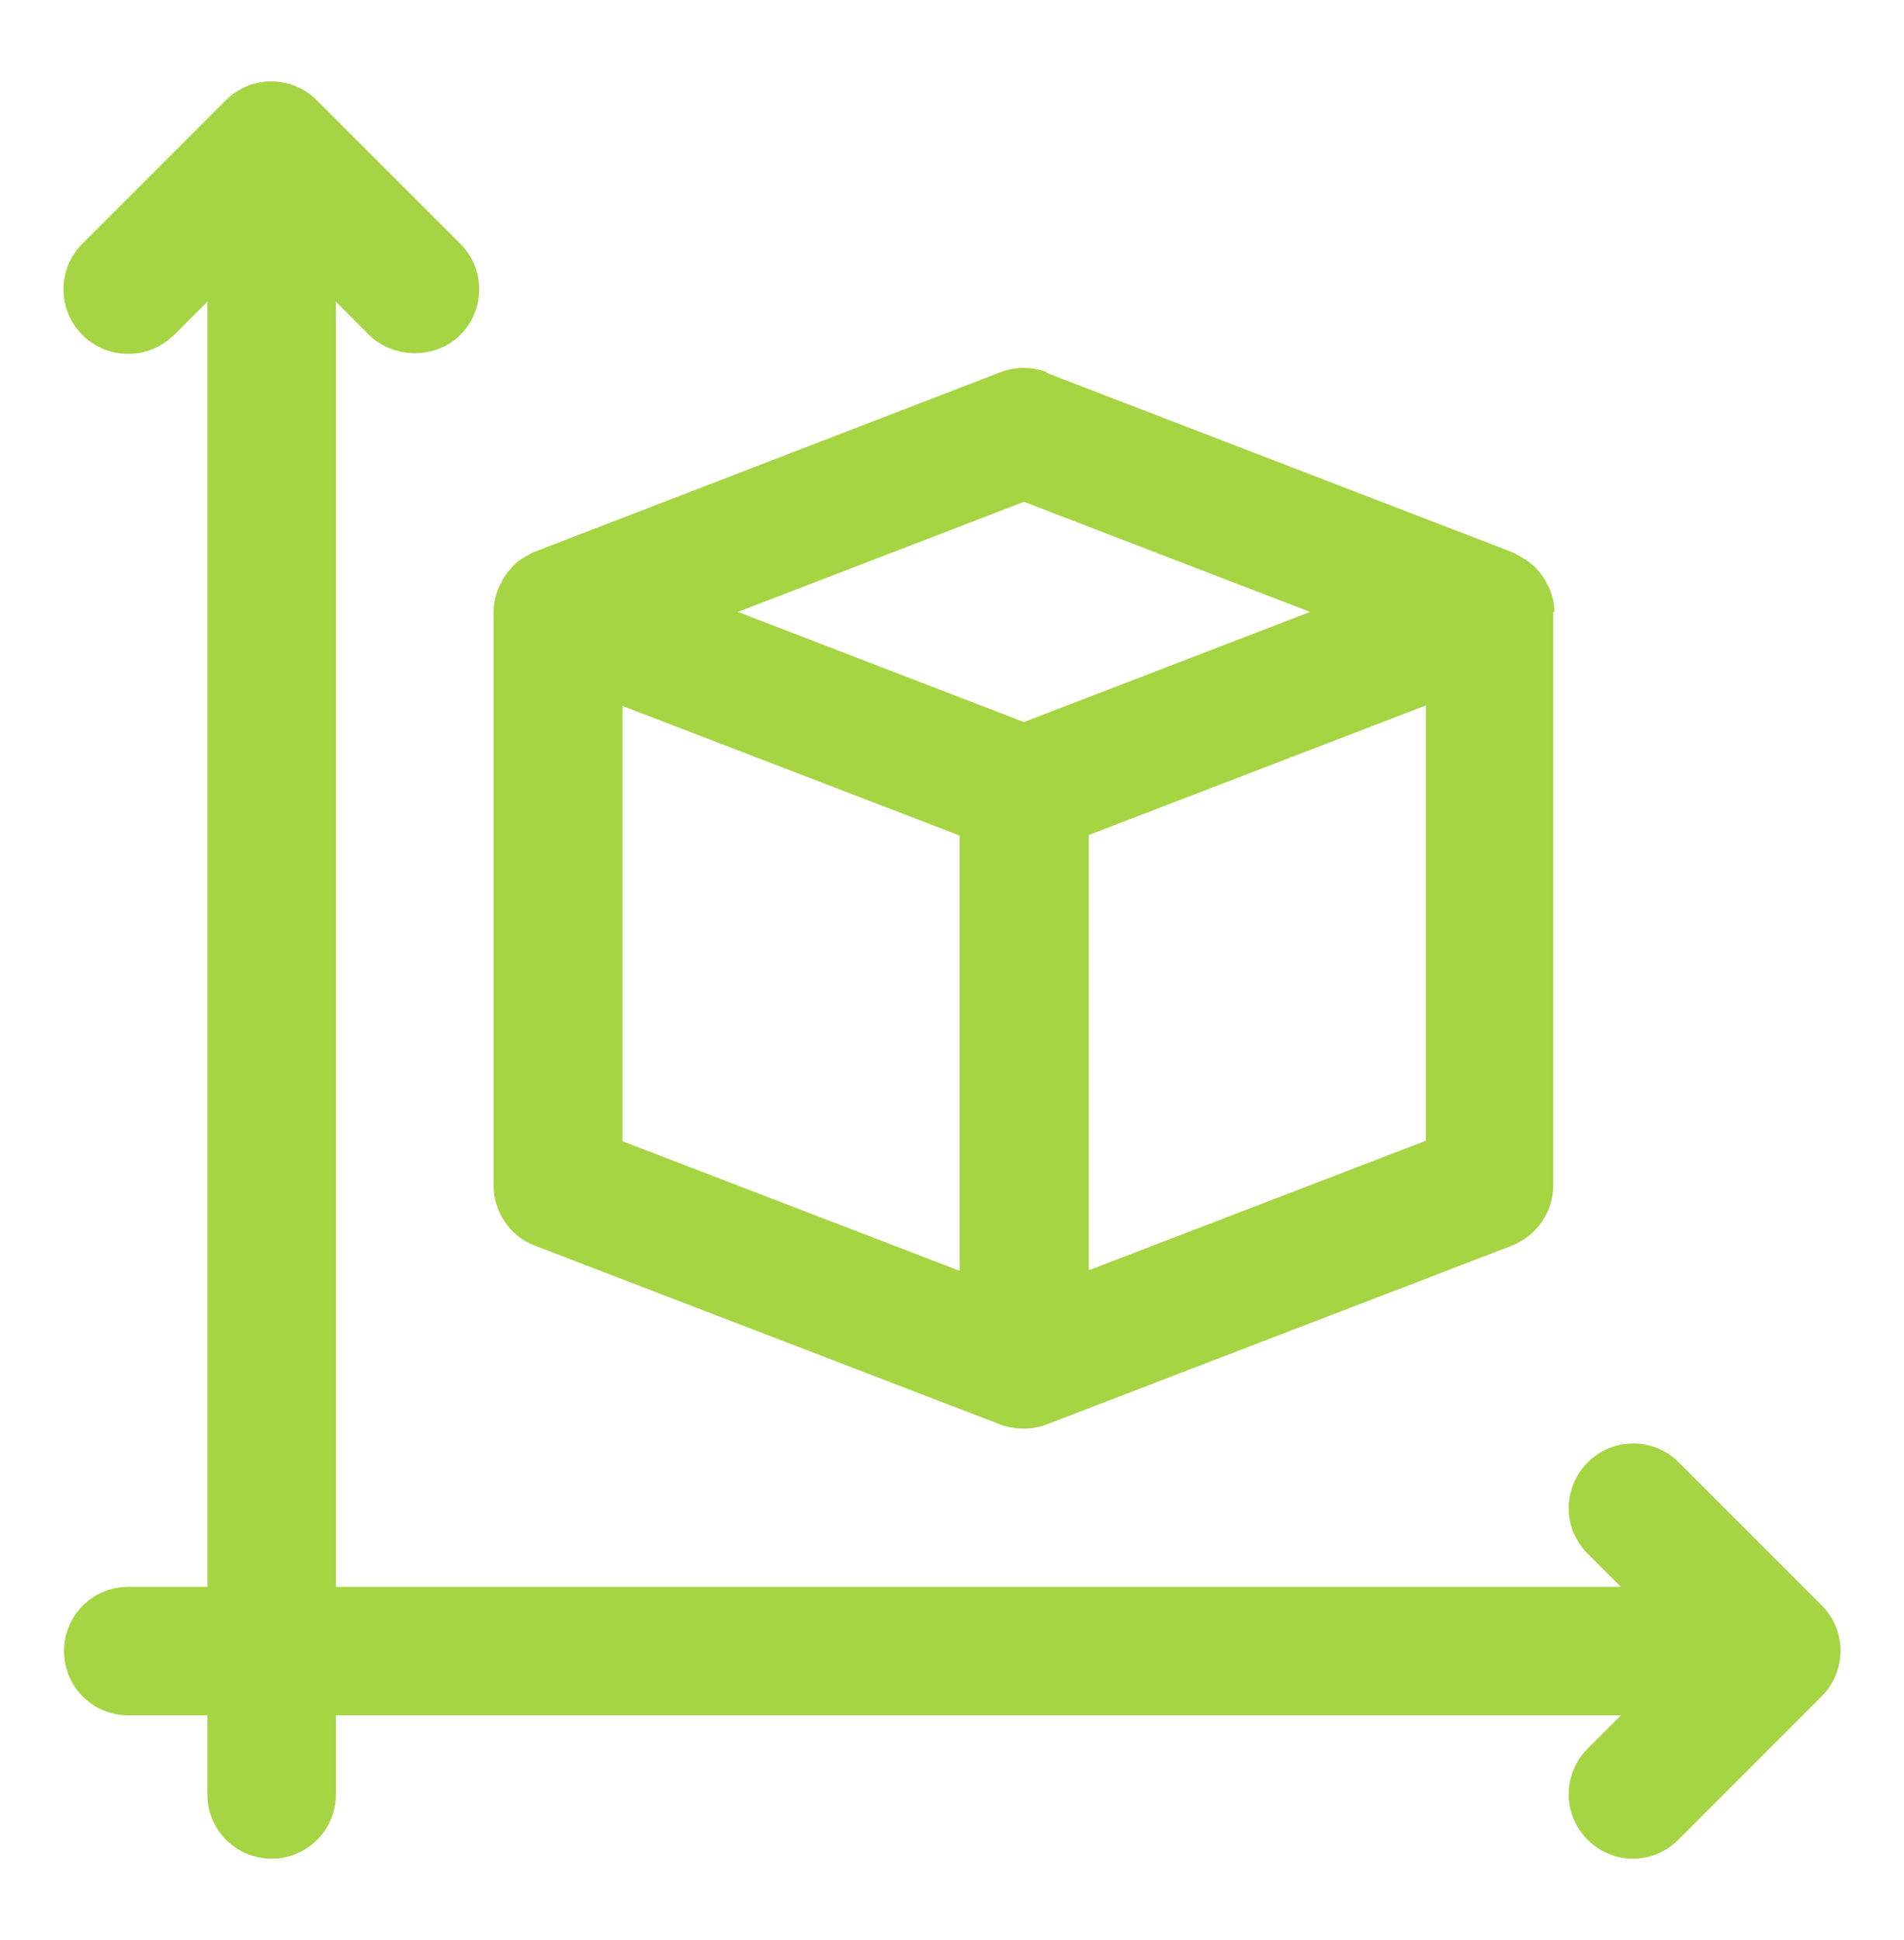 <svg xmlns="http://www.w3.org/2000/svg" width="53" height="54" viewBox="0 0 53 54" fill="none"><path d="M50.722 44.694L46.732 40.704C46.03 40.001 44.896 40.001 44.194 40.704C43.859 41.039 43.667 41.502 43.667 41.98C43.667 42.459 43.859 42.906 44.194 43.242L45.12 44.167H9.349V8.396L10.274 9.322C10.961 9.992 12.126 10.008 12.812 9.322C13.515 8.62 13.515 7.486 12.812 6.784L8.822 2.793C8.12 2.091 6.986 2.091 6.284 2.793L2.293 6.784C1.591 7.486 1.591 8.62 2.293 9.322C2.629 9.657 3.075 9.849 3.57 9.849C4.065 9.849 4.496 9.657 4.847 9.322L5.773 8.396V44.167H3.57C2.581 44.167 1.783 44.965 1.783 45.955C1.783 46.945 2.581 47.743 3.57 47.743H5.773V49.946C5.773 50.935 6.571 51.733 7.561 51.733C8.551 51.733 9.349 50.935 9.349 49.946V47.743H45.12L44.194 48.669C43.859 49.004 43.667 49.467 43.667 49.946C43.667 50.425 43.859 50.871 44.194 51.207C44.529 51.542 44.976 51.733 45.455 51.733C45.934 51.733 46.381 51.542 46.716 51.207L50.706 47.216C51.409 46.514 51.409 45.38 50.706 44.678L50.722 44.694Z" fill="#A5D542"/><path d="M43.268 17.032C43.268 16.808 43.22 16.601 43.141 16.409C43.125 16.346 43.093 16.298 43.061 16.25C42.997 16.106 42.901 15.978 42.805 15.867C42.758 15.819 42.725 15.771 42.678 15.739C42.55 15.627 42.406 15.531 42.247 15.452C42.215 15.436 42.183 15.404 42.135 15.388C42.135 15.388 42.119 15.388 42.103 15.372L29.126 10.376L28.854 11.094V11.11L29.142 10.36C28.727 10.2 28.264 10.2 27.849 10.36L14.888 15.356C14.888 15.356 14.872 15.356 14.856 15.372C14.824 15.372 14.792 15.404 14.76 15.42C14.6 15.499 14.441 15.595 14.313 15.723C14.265 15.771 14.233 15.803 14.201 15.851C14.089 15.962 14.01 16.09 13.946 16.234C13.914 16.282 13.898 16.329 13.866 16.393C13.786 16.601 13.738 16.808 13.738 17.032V32.994C13.738 33.728 14.201 34.415 14.888 34.67L27.849 39.65C28.056 39.73 28.28 39.762 28.487 39.762C28.695 39.762 28.918 39.73 29.126 39.65L42.087 34.67C42.773 34.399 43.236 33.728 43.236 32.994V17.032H43.268ZM17.33 19.65L26.715 23.257V35.372L17.33 31.765V19.65ZM28.503 13.967L36.468 17.032L28.503 20.097L20.538 17.032L28.503 13.967ZM30.307 35.356V23.241L39.693 19.634V31.749L30.307 35.356Z" fill="#A5D542"/></svg>